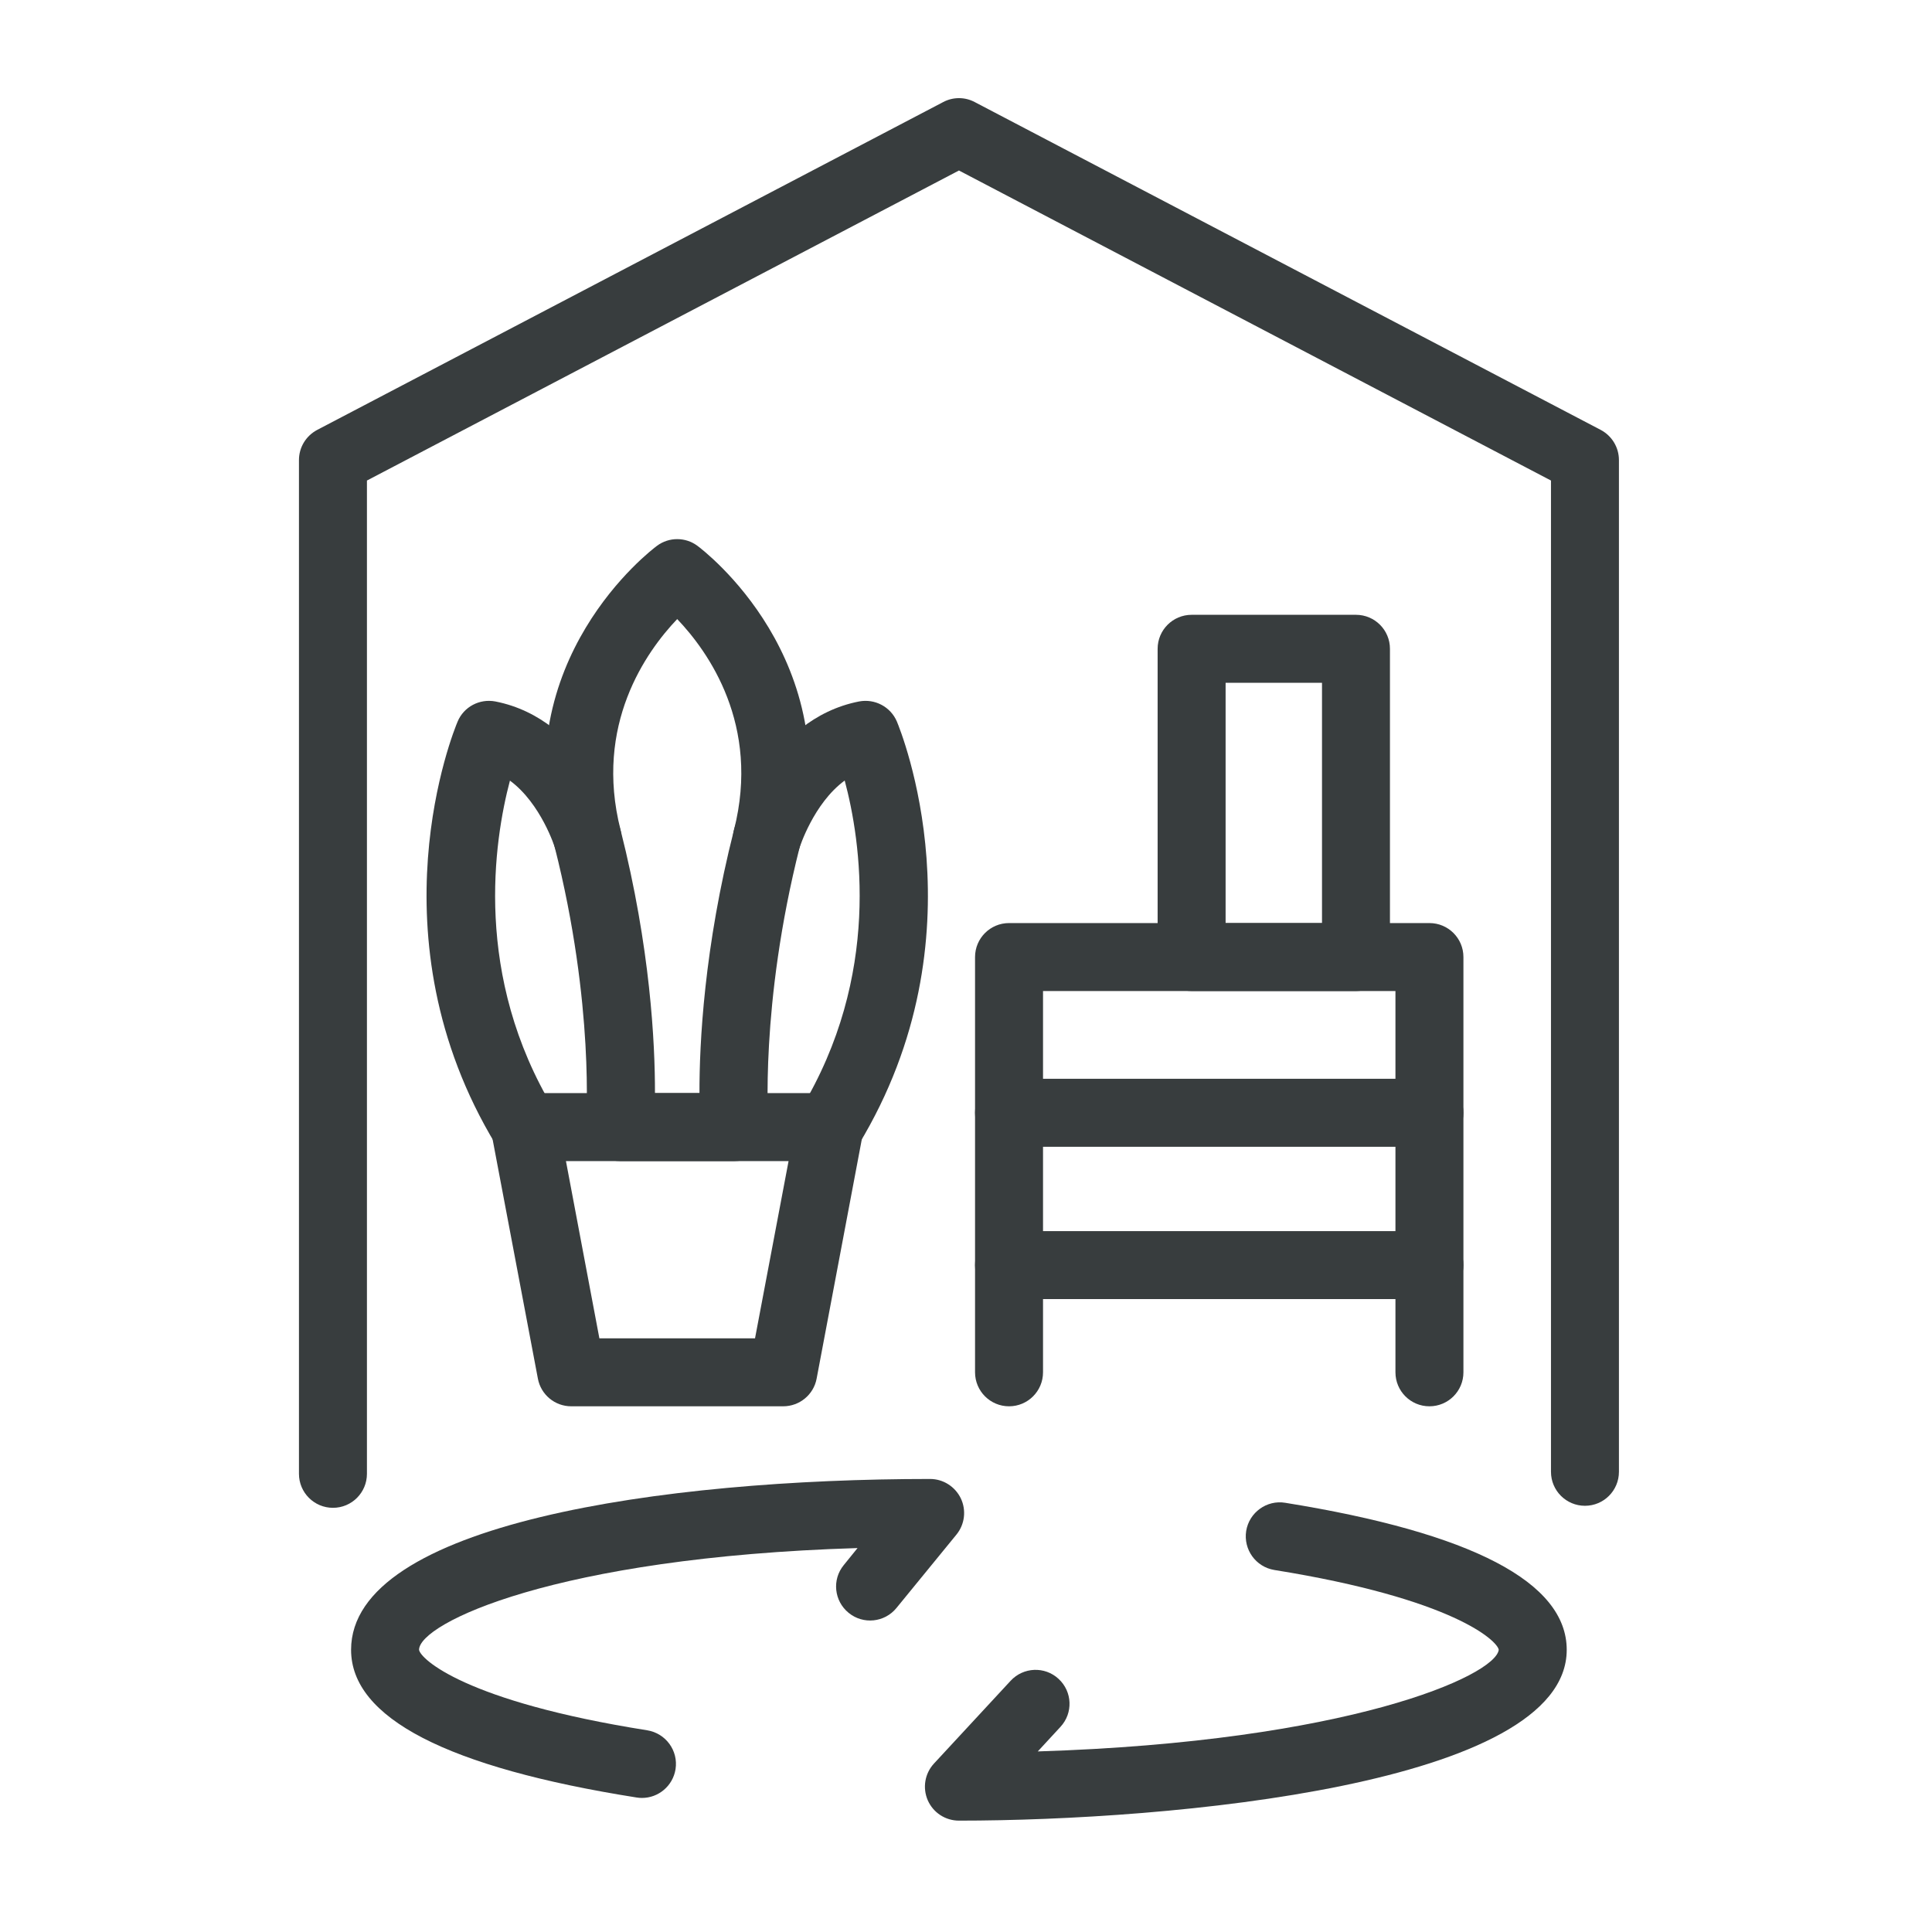 <?xml version="1.0" encoding="UTF-8"?>
<svg xmlns="http://www.w3.org/2000/svg" xmlns:xlink="http://www.w3.org/1999/xlink" width="90" zoomAndPan="magnify" viewBox="0 0 67.5 67.5" height="90" preserveAspectRatio="xMidYMid meet" version="1.0">
  <defs>
    <clipPath id="dd01fbffa6">
      <path d="M 10.426 3.387 L 56.586 3.387 L 56.586 53 L 10.426 53 Z M 10.426 3.387 " clip-rule="nonzero"></path>
    </clipPath>
    <clipPath id="b7799cd72a">
      <path d="M 32 52 L 55 52 L 55 63.691 L 32 63.691 Z M 32 52 " clip-rule="nonzero"></path>
    </clipPath>
  </defs>
  <g clip-path="url(#dd01fbffa6)">
    <path fill="#383d3e" d="M 11.633 52.68 C 10.977 52.68 10.445 52.148 10.445 51.492 L 10.445 16.074 C 10.445 15.629 10.691 15.227 11.082 15.02 L 32.953 3.566 C 33.297 3.383 33.711 3.383 34.055 3.566 L 55.926 15.02 C 56.316 15.227 56.562 15.629 56.562 16.074 L 56.562 51.422 C 56.562 52.078 56.031 52.609 55.375 52.609 C 54.719 52.609 54.188 52.078 54.188 51.422 L 54.188 16.789 L 33.504 5.957 L 12.82 16.789 L 12.82 51.492 C 12.82 52.148 12.289 52.68 11.633 52.68 Z M 11.633 52.68 " fill-opacity="1" fill-rule="nonzero"></path>
  </g>
  <path fill="#383d3e" d="M 49.941 49.133 C 49.285 49.133 48.754 48.602 48.754 47.945 L 48.754 34.625 L 36.441 34.625 L 36.441 47.945 C 36.441 48.602 35.91 49.133 35.254 49.133 C 34.598 49.133 34.066 48.602 34.066 47.945 L 34.066 33.438 C 34.066 32.781 34.598 32.25 35.254 32.25 L 49.941 32.25 C 50.598 32.25 51.129 32.781 51.129 33.438 L 51.129 47.945 C 51.129 48.602 50.598 49.133 49.941 49.133 Z M 49.941 49.133 " fill-opacity="1" fill-rule="nonzero"></path>
  <path fill="#383d3e" d="M 49.941 40.066 L 35.254 40.066 C 34.598 40.066 34.066 39.535 34.066 38.879 C 34.066 38.223 34.598 37.691 35.254 37.691 L 49.941 37.691 C 50.598 37.691 51.129 38.223 51.129 38.879 C 51.129 39.535 50.598 40.066 49.941 40.066 Z M 49.941 40.066 " fill-opacity="1" fill-rule="nonzero"></path>
  <path fill="#383d3e" d="M 49.941 45.387 L 35.254 45.387 C 34.598 45.387 34.066 44.855 34.066 44.199 C 34.066 43.543 34.598 43.012 35.254 43.012 L 49.941 43.012 C 50.598 43.012 51.129 43.543 51.129 44.199 C 51.129 44.855 50.598 45.387 49.941 45.387 Z M 49.941 45.387 " fill-opacity="1" fill-rule="nonzero"></path>
  <path fill="#383d3e" d="M 47.375 34.625 L 41.633 34.625 C 40.977 34.625 40.445 34.094 40.445 33.438 L 40.445 22.668 C 40.445 22.012 40.977 21.48 41.633 21.48 L 47.375 21.48 C 48.031 21.48 48.562 22.012 48.562 22.668 L 48.562 33.438 C 48.562 34.094 48.031 34.625 47.375 34.625 Z M 42.82 32.25 L 46.188 32.25 L 46.188 23.855 L 42.82 23.855 Z M 42.82 32.25 " fill-opacity="1" fill-rule="nonzero"></path>
  <path fill="#383d3e" d="M 27.363 49.133 L 19.957 49.133 C 19.387 49.133 18.898 48.727 18.793 48.168 L 17.172 39.602 C 17.105 39.254 17.199 38.895 17.426 38.621 C 17.648 38.352 17.984 38.191 18.34 38.191 L 28.984 38.191 C 29.336 38.191 29.672 38.352 29.898 38.621 C 30.121 38.895 30.215 39.254 30.148 39.602 L 28.531 48.168 C 28.426 48.727 27.934 49.133 27.363 49.133 Z M 20.941 46.758 L 26.379 46.758 L 27.551 40.566 L 19.773 40.566 Z M 20.941 46.758 " fill-opacity="1" fill-rule="nonzero"></path>
  <path fill="#383d3e" d="M 25.664 40.566 L 21.66 40.566 C 21.328 40.566 21.012 40.43 20.785 40.188 C 20.562 39.941 20.449 39.613 20.473 39.285 C 20.477 39.242 20.785 35.121 19.375 29.574 C 17.719 23.047 22.738 19.23 22.953 19.07 C 23.371 18.758 23.949 18.758 24.367 19.07 C 24.582 19.23 29.602 23.047 27.945 29.574 C 26.539 35.121 26.844 39.242 26.848 39.285 C 26.871 39.613 26.762 39.941 26.535 40.188 C 26.312 40.43 25.996 40.566 25.664 40.566 Z M 22.883 38.191 L 24.438 38.191 C 24.434 36.457 24.598 33.109 25.645 28.992 C 26.574 25.324 24.742 22.762 23.66 21.629 C 22.578 22.762 20.75 25.324 21.68 28.992 C 22.723 33.109 22.887 36.457 22.883 38.191 Z M 22.883 38.191 " fill-opacity="1" fill-rule="nonzero"></path>
  <path fill="#383d3e" d="M 18.34 40.57 C 17.938 40.57 17.547 40.363 17.324 39.996 C 12.906 32.707 15.859 25.516 15.988 25.211 C 16.203 24.695 16.754 24.402 17.309 24.508 C 20.492 25.133 21.617 28.789 21.664 28.945 C 21.852 29.57 21.496 30.234 20.867 30.422 C 20.234 30.609 19.582 30.254 19.391 29.629 C 19.387 29.609 18.902 28.074 17.816 27.273 C 17.258 29.383 16.531 34.105 19.355 38.766 C 19.695 39.324 19.516 40.055 18.953 40.395 C 18.762 40.512 18.551 40.57 18.34 40.57 Z M 18.34 40.57 " fill-opacity="1" fill-rule="nonzero"></path>
  <path fill="#383d3e" d="M 28.98 40.57 C 28.773 40.57 28.559 40.512 28.367 40.395 C 27.805 40.055 27.629 39.324 27.969 38.766 C 30.809 34.082 30.074 29.371 29.512 27.27 C 28.422 28.07 27.938 29.609 27.93 29.629 C 27.738 30.254 27.07 30.605 26.449 30.418 C 25.824 30.227 25.469 29.57 25.656 28.945 C 25.703 28.789 26.828 25.133 30.012 24.508 C 30.566 24.402 31.117 24.695 31.336 25.211 C 31.461 25.516 34.418 32.707 29.996 39.996 C 29.773 40.363 29.383 40.57 28.98 40.57 Z M 28.98 40.57 " fill-opacity="1" fill-rule="nonzero"></path>
  <path fill="#383d3e" d="M 22.43 62.816 C 22.367 62.816 22.305 62.812 22.242 62.801 C 15.625 61.754 12.266 60.02 12.266 57.641 C 12.266 53.234 23.164 51.672 32.496 51.672 C 32.953 51.672 33.371 51.938 33.57 52.352 C 33.766 52.766 33.707 53.258 33.418 53.613 L 31.32 56.18 C 30.906 56.688 30.156 56.766 29.648 56.348 C 29.141 55.934 29.062 55.188 29.48 54.68 L 29.961 54.086 C 19.379 54.41 14.641 56.723 14.641 57.641 C 14.684 57.953 16.238 59.445 22.613 60.453 C 23.262 60.559 23.703 61.164 23.602 61.812 C 23.508 62.398 23.004 62.816 22.43 62.816 Z M 22.43 62.816 " fill-opacity="1" fill-rule="nonzero"></path>
  <g clip-path="url(#b7799cd72a)">
    <path fill="#383d3e" d="M 33.504 63.609 C 33.031 63.609 32.605 63.332 32.414 62.898 C 32.227 62.465 32.309 61.965 32.629 61.617 L 35.309 58.723 C 35.754 58.242 36.504 58.211 36.984 58.656 C 37.469 59.102 37.496 59.852 37.051 60.332 L 36.258 61.191 C 47.094 60.852 52.238 58.555 52.363 57.641 C 52.32 57.332 50.793 55.859 44.523 54.852 C 43.875 54.746 43.438 54.137 43.539 53.488 C 43.645 52.84 44.258 52.398 44.902 52.504 C 51.43 53.555 54.738 55.285 54.738 57.641 C 54.738 62.363 40.848 63.609 33.504 63.609 Z M 33.504 63.609 " fill-opacity="1" fill-rule="nonzero"></path>
  </g>
</svg>
